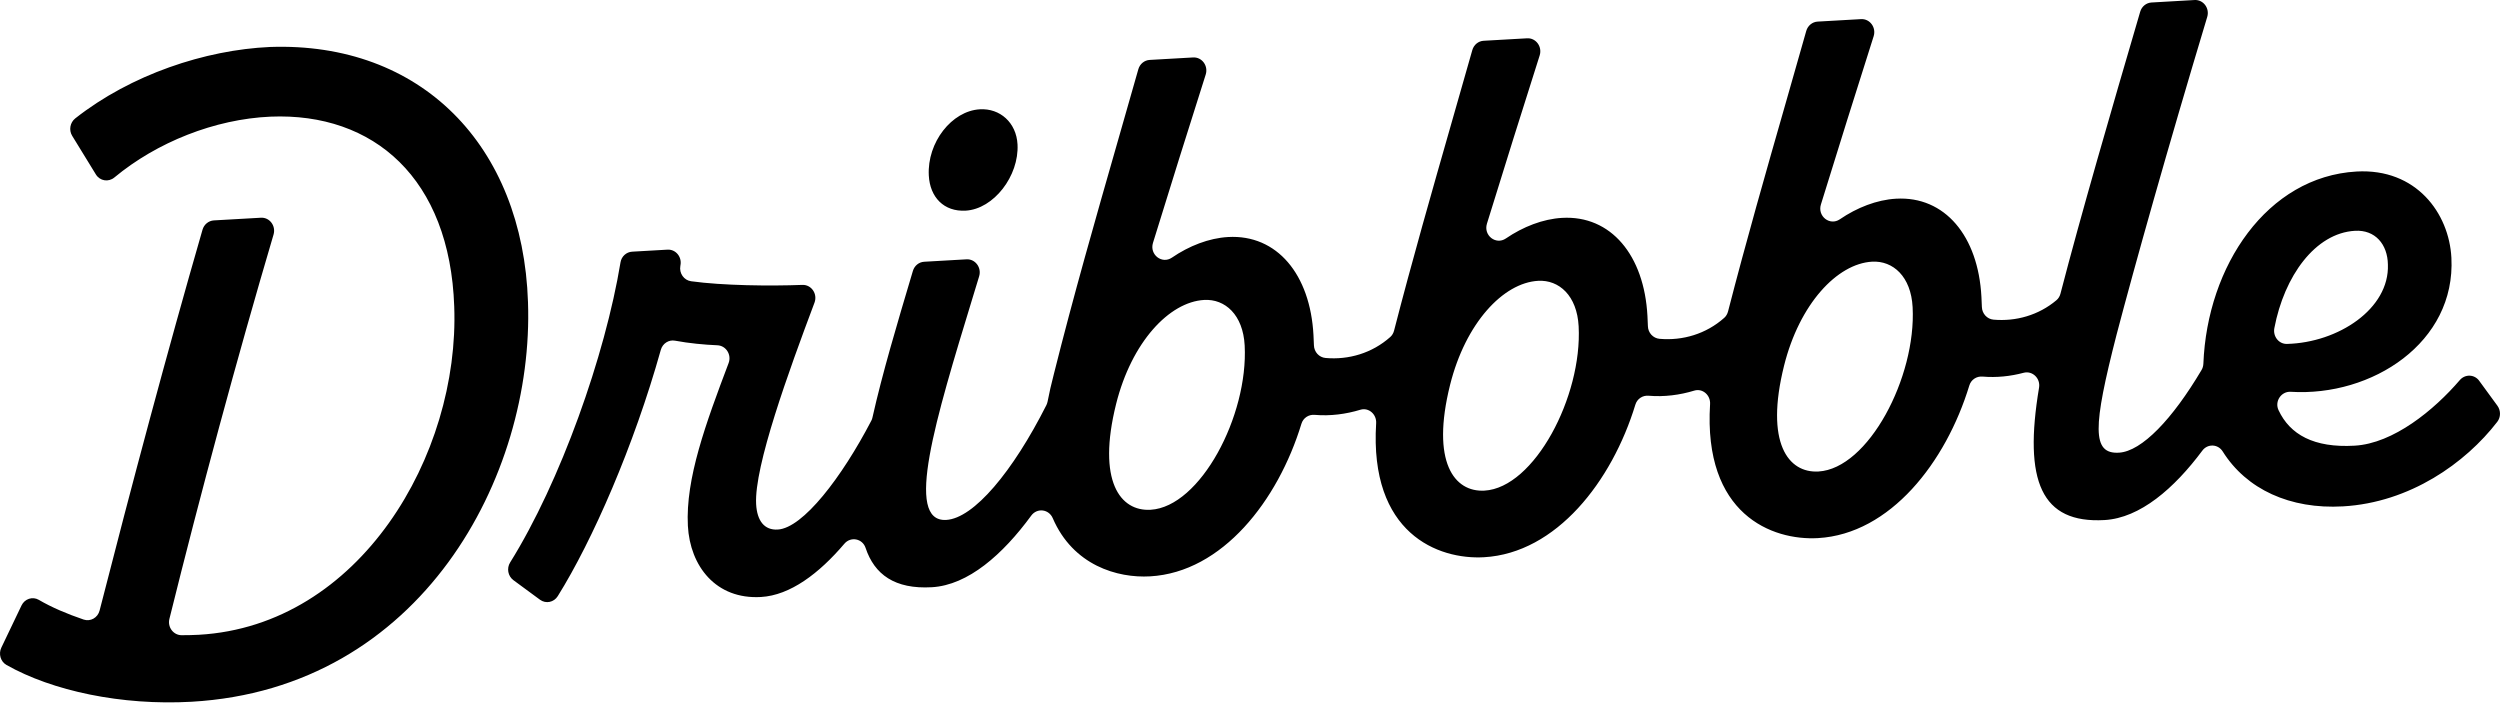 <?xml version="1.0" encoding="UTF-8"?>
<svg width="100px" height="29px" viewBox="0 0 100 29" version="1.1" xmlns="http://www.w3.org/2000/svg" xmlns:xlink="http://www.w3.org/1999/xlink">
    <title>dribbble</title>
    <g id="✅产品与服务/国际互联网加速" stroke="none" stroke-width="1" fill="none" fill-rule="evenodd">
        <g id="国际互联网加速/Light" transform="translate(-770, -5206)" fill="#000000">
            <g id="dribbble" transform="translate(770, 5206)">
                <path d="M98.392,15.204 C98.603,14.958 98.976,14.969 99.168,15.231 L99.167,15.231 L99.897,16.23 C100.036,16.422 100.035,16.687 99.89,16.874 C98.622,18.519 96.4,20.102 93.719,20.255 C91.603,20.376 89.858,19.574 88.908,18.058 C88.72,17.758 88.305,17.741 88.094,18.024 C86.967,19.537 85.603,20.721 84.182,20.802 C81.651,20.947 80.936,19.249 81.562,15.506 C81.625,15.134 81.298,14.819 80.946,14.911 C80.422,15.051 79.864,15.112 79.299,15.063 C79.064,15.043 78.843,15.186 78.773,15.42 C77.836,18.496 75.607,21.358 72.722,21.524 C70.88,21.629 68.128,20.574 68.403,16.165 C68.426,15.806 68.104,15.524 67.773,15.624 C67.195,15.8 66.573,15.883 65.94,15.829 C65.705,15.809 65.486,15.952 65.415,16.185 C64.478,19.261 62.249,22.123 59.364,22.289 C57.522,22.394 54.771,21.339 55.046,16.93 C55.069,16.571 54.747,16.289 54.415,16.39 C53.838,16.565 53.216,16.649 52.582,16.594 C52.348,16.574 52.128,16.717 52.057,16.95 C51.12,20.027 48.892,22.889 46.006,23.054 C44.696,23.13 42.924,22.616 42.11,20.727 C41.953,20.362 41.483,20.307 41.25,20.624 C40.111,22.179 38.724,23.406 37.274,23.489 C35.789,23.574 34.977,22.978 34.623,21.915 C34.498,21.54 34.029,21.451 33.776,21.748 C32.762,22.94 31.607,23.813 30.439,23.88 C28.638,23.984 27.601,22.649 27.515,21.032 C27.417,19.145 28.233,16.935 29.144,14.524 C29.271,14.189 29.042,13.826 28.696,13.811 C28.17,13.789 27.57,13.733 27.005,13.628 C26.751,13.579 26.504,13.737 26.432,13.996 C25.354,17.844 23.703,21.615 22.311,23.845 C22.155,24.095 21.834,24.161 21.6,23.989 L20.536,23.206 C20.318,23.044 20.259,22.733 20.405,22.499 C22.417,19.275 24.204,14.229 24.82,10.496 C24.858,10.258 25.052,10.081 25.285,10.067 L26.699,9.986 C27.024,9.967 27.279,10.269 27.22,10.602 L27.214,10.637 C27.161,10.933 27.359,11.211 27.644,11.25 C28.913,11.425 30.808,11.446 32.094,11.396 C32.456,11.382 32.711,11.756 32.58,12.106 C31.548,14.851 30.165,18.656 30.245,20.161 C30.281,20.841 30.581,21.213 31.109,21.182 C32.119,21.125 33.673,19.093 34.851,16.831 C34.873,16.791 34.889,16.747 34.898,16.702 C35.295,14.931 35.884,12.956 36.479,10.96 L36.516,10.836 C36.578,10.628 36.757,10.482 36.967,10.47 L38.661,10.373 C39.01,10.353 39.272,10.705 39.166,11.052 C39.079,11.339 38.992,11.623 38.906,11.905 C37.415,16.791 36.164,20.893 37.849,20.797 C38.951,20.734 40.513,18.865 41.856,16.204 C41.877,16.16 41.893,16.113 41.903,16.065 C41.97,15.717 42.052,15.353 42.152,14.973 C42.935,11.845 43.823,8.747 44.712,5.645 C44.987,4.688 45.261,3.73 45.533,2.771 C45.593,2.559 45.774,2.41 45.986,2.397 L47.724,2.298 C48.078,2.278 48.339,2.633 48.228,2.983 C47.534,5.161 46.808,7.481 46.119,9.715 C45.974,10.185 46.478,10.577 46.876,10.306 C47.562,9.836 48.355,9.525 49.123,9.481 C51.08,9.37 52.412,10.979 52.539,13.405 C52.546,13.533 52.554,13.671 52.557,13.811 C52.564,14.08 52.766,14.297 53.023,14.319 C53.944,14.401 54.885,14.127 55.612,13.479 C55.687,13.412 55.738,13.322 55.763,13.224 C56.484,10.425 57.28,7.646 58.076,4.864 C58.349,3.912 58.622,2.959 58.892,2.005 C58.952,1.793 59.132,1.643 59.345,1.631 L61.083,1.532 C61.436,1.511 61.698,1.867 61.587,2.217 C60.892,4.395 60.167,6.715 59.477,8.948 C59.332,9.418 59.837,9.81 60.234,9.539 C60.921,9.07 61.714,8.759 62.482,8.715 C64.438,8.603 65.77,10.213 65.898,12.638 C65.905,12.766 65.912,12.904 65.916,13.045 C65.922,13.313 66.125,13.53 66.382,13.553 C67.302,13.634 68.244,13.361 68.971,12.712 C69.046,12.646 69.096,12.555 69.122,12.457 C69.843,9.658 70.638,6.88 71.435,4.098 C71.708,3.145 71.98,2.192 72.25,1.238 C72.311,1.026 72.492,0.877 72.703,0.864 L74.442,0.765 C74.795,0.745 75.057,1.1 74.946,1.45 C74.252,3.628 73.526,5.948 72.836,8.181 C72.692,8.652 73.195,9.043 73.593,8.772 C74.279,8.303 75.072,7.992 75.841,7.948 C77.797,7.836 79.129,9.446 79.257,11.871 C79.264,12.001 79.272,12.137 79.275,12.278 C79.283,12.545 79.483,12.763 79.739,12.786 C80.63,12.865 81.542,12.612 82.258,12.008 C82.337,11.942 82.393,11.848 82.419,11.745 C83.24,8.58 84.446,4.435 85.608,0.468 C85.67,0.258 85.85,0.112 86.06,0.1 L87.783,0.001 C88.133,-0.019 88.394,0.33 88.289,0.677 C86.689,5.989 85.385,10.637 84.665,13.378 C83.709,17.097 83.672,18.17 84.759,18.107 C85.672,18.054 86.902,16.76 88.061,14.802 C88.107,14.726 88.131,14.638 88.135,14.549 C88.287,10.63 90.689,7.066 94.26,6.861 C96.652,6.725 97.963,8.531 98.056,10.309 C98.235,13.703 94.88,15.873 91.629,15.672 C91.25,15.648 90.975,16.055 91.142,16.408 C91.596,17.379 92.552,17.922 94.184,17.827 C95.737,17.74 97.366,16.4 98.392,15.204 Z M44.645,16.156 C43.874,19.249 44.81,20.46 46.022,20.391 C48.011,20.276 49.935,16.632 49.787,13.819 C49.722,12.59 49.003,11.95 48.164,11.998 C46.767,12.078 45.263,13.688 44.645,16.156 Z M58.004,15.391 C57.232,18.484 58.169,19.694 59.381,19.625 L59.38,19.625 C61.369,19.511 63.294,15.866 63.146,13.053 C63.082,11.825 62.362,11.185 61.523,11.233 C60.126,11.313 58.622,12.923 58.004,15.391 Z M71.363,14.625 C70.592,17.718 71.528,18.929 72.74,18.86 L72.739,18.86 C74.726,18.746 76.653,15.101 76.505,12.288 C76.441,11.06 75.721,10.42 74.882,10.467 C73.485,10.548 71.98,12.157 71.363,14.625 Z M95.516,10.583 C95.504,9.772 95.006,9.185 94.199,9.232 L94.198,9.232 C92.611,9.323 91.369,11.041 90.974,13.125 C90.911,13.456 91.153,13.765 91.478,13.757 C93.527,13.706 95.582,12.353 95.516,10.583 Z M21.12,12.087 C20.913,5.808 16.83,1.664 10.796,1.879 C8.205,1.997 5.241,2.98 3.01,4.736 C2.801,4.902 2.746,5.205 2.889,5.436 L3.835,6.977 C3.996,7.241 4.34,7.295 4.575,7.099 C6.273,5.689 8.59,4.764 10.819,4.666 C14.954,4.494 17.992,7.141 18.169,12.256 C18.391,18.21 14.388,25.022 7.957,25.391 C7.732,25.403 7.499,25.408 7.265,25.408 C6.937,25.408 6.695,25.089 6.776,24.757 C8.017,19.75 9.465,14.38 10.942,9.382 C11.044,9.035 10.784,8.688 10.435,8.709 L8.555,8.816 C8.344,8.829 8.163,8.976 8.101,9.187 C6.682,14.097 5.262,19.424 3.984,24.421 C3.911,24.71 3.618,24.875 3.345,24.782 C2.679,24.555 2.07,24.297 1.552,23.994 C1.303,23.849 0.989,23.952 0.861,24.218 L0.053,25.907 C-0.066,26.156 0.022,26.462 0.257,26.597 C2.088,27.636 4.868,28.229 7.663,28.07 C16.859,27.543 21.364,19.048 21.12,12.09 L21.12,12.087 Z M39.193,4.372 C38.074,4.436 37.082,5.693 37.152,7.018 C37.197,7.891 37.758,8.475 38.628,8.426 C39.747,8.362 40.767,7.038 40.701,5.777 C40.655,4.904 40,4.325 39.193,4.372 Z" id="形状"></path>
            </g>
        </g>
    </g>
</svg>
